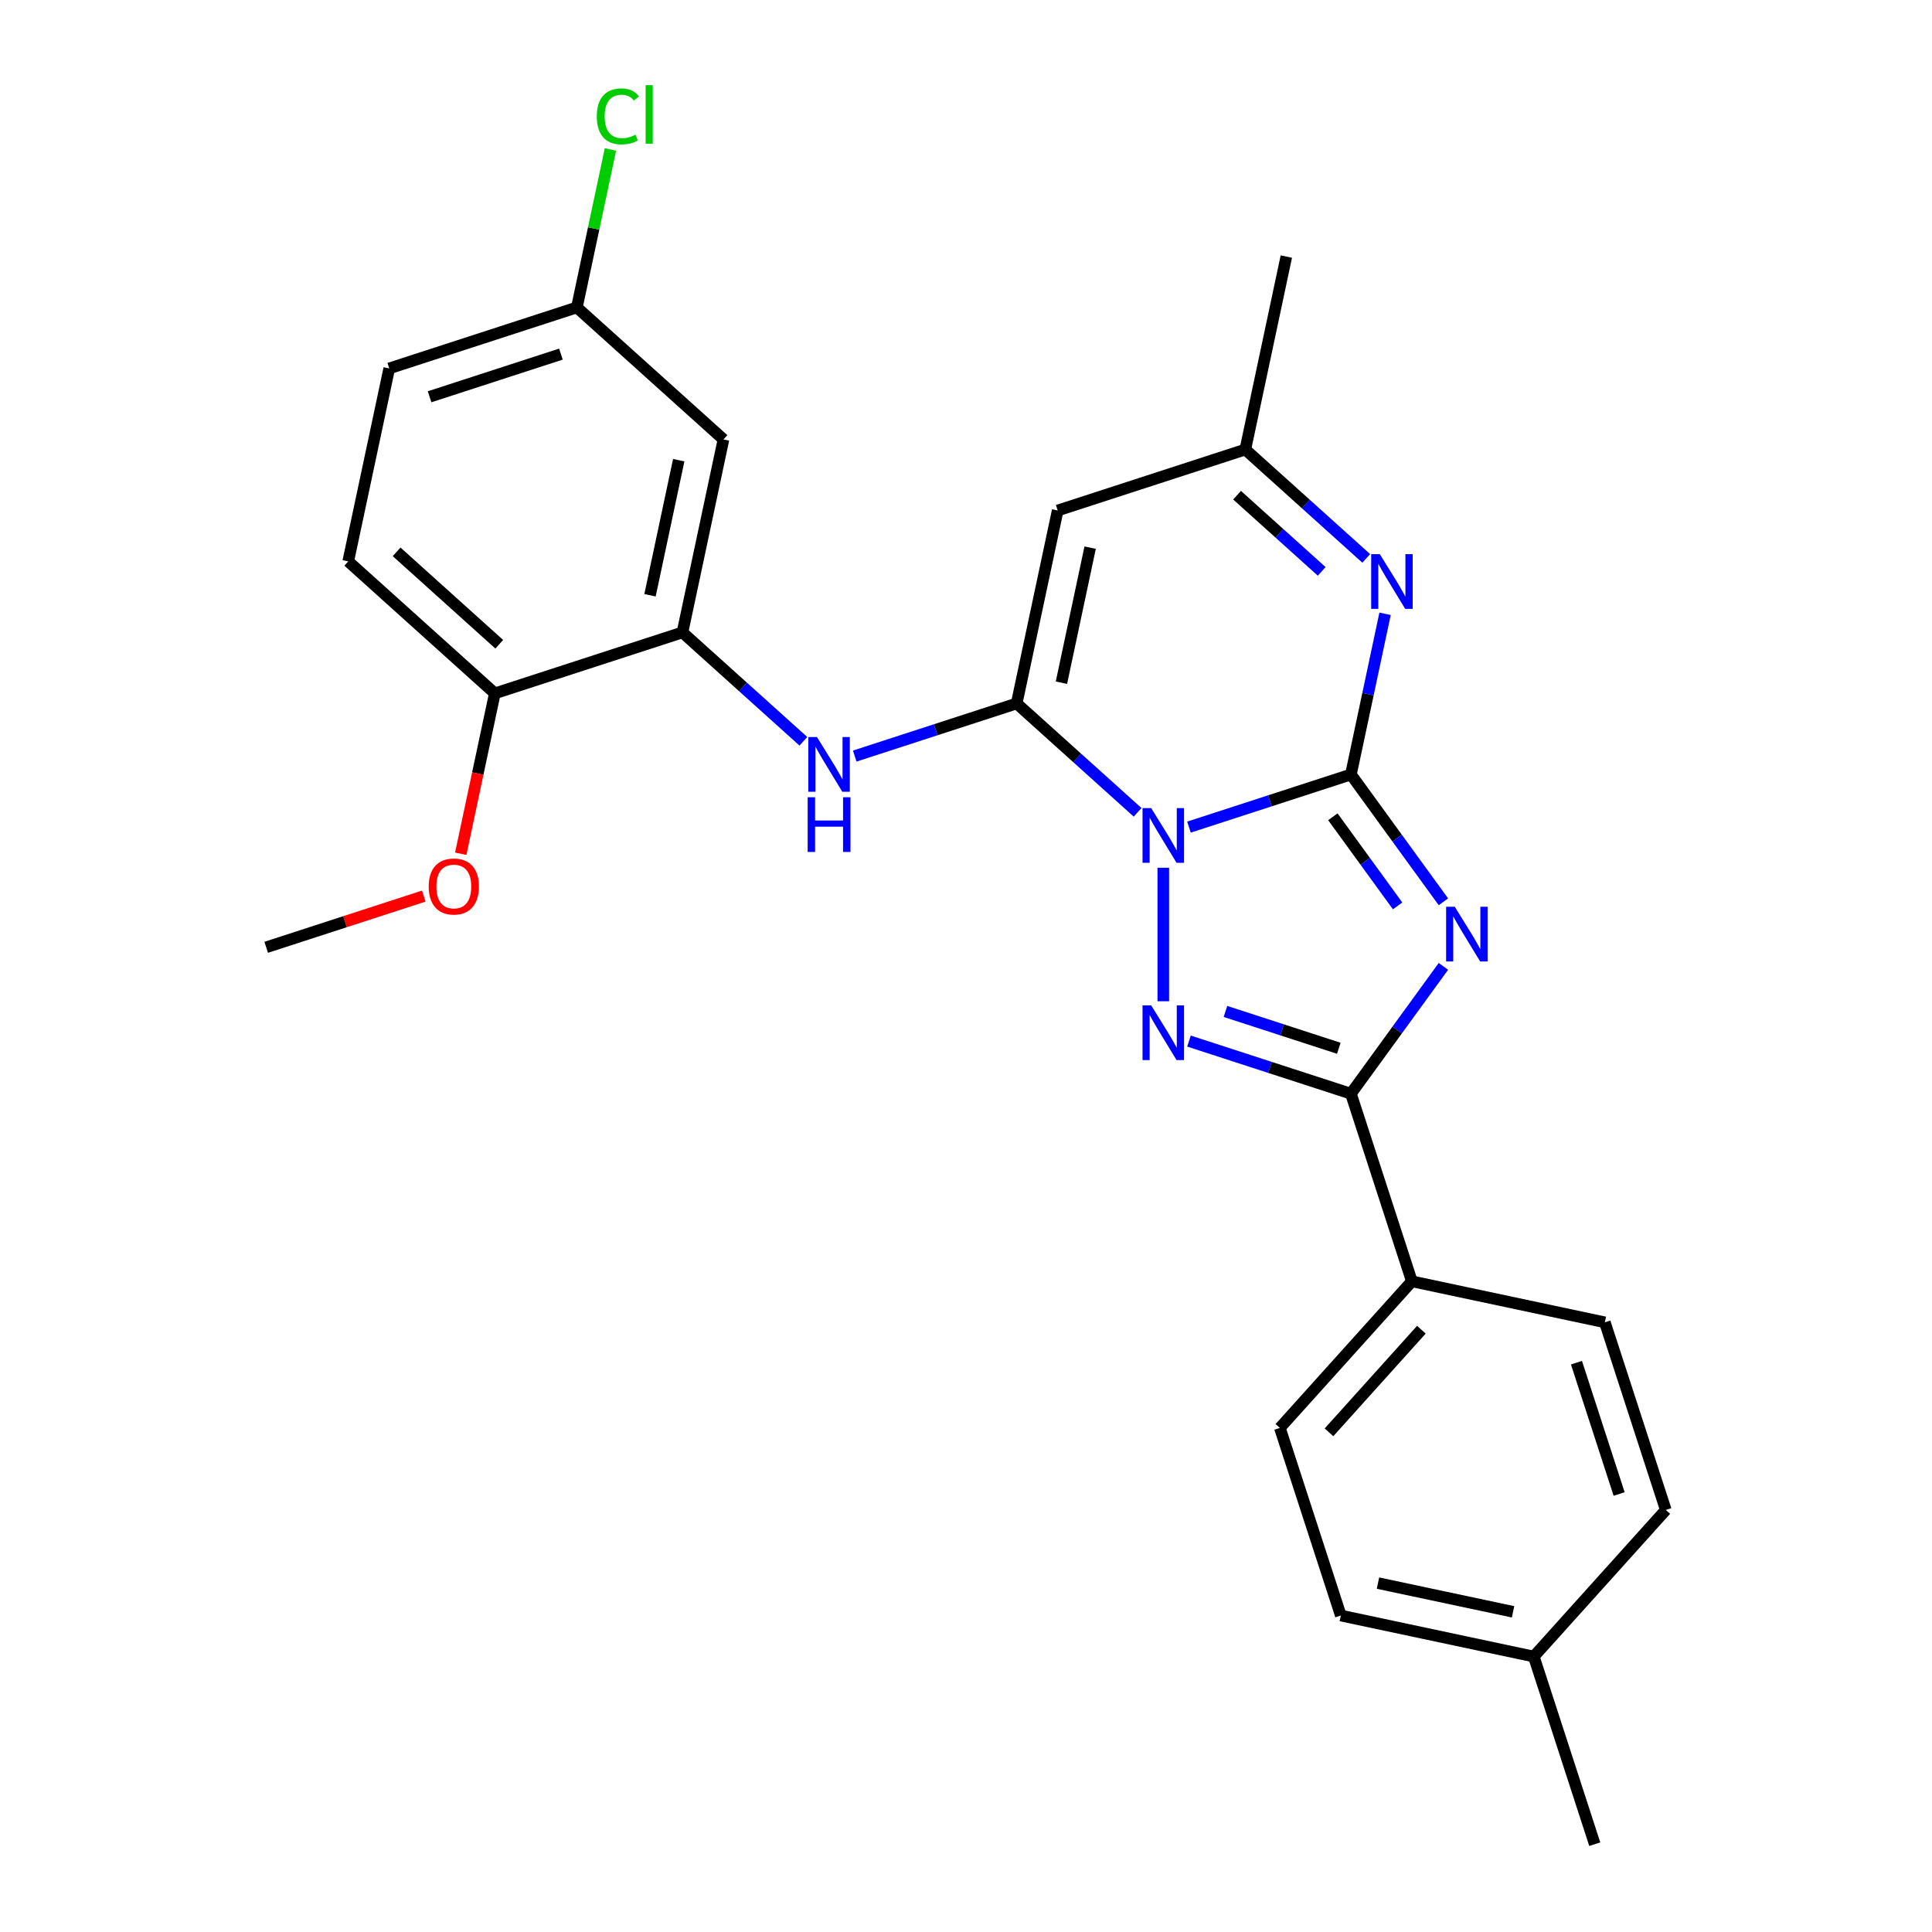 <?xml version='1.0' encoding='iso-8859-1'?>
<svg version='1.1' baseProfile='full'
              xmlns='http://www.w3.org/2000/svg'
                      xmlns:rdkit='http://www.rdkit.org/xml'
                      xmlns:xlink='http://www.w3.org/1999/xlink'
                  xml:space='preserve'
width='1000px' height='1000px' viewBox='0 0 1000 1000'>
<!-- END OF HEADER -->
<rect style='opacity:1.0;fill:#FFFFFF;stroke:none' width='1000' height='1000' x='0' y='0'> </rect>
<path class='bond-0' d='M 615.41,428.112 L 657.32,414.494' style='fill:none;fill-rule:evenodd;stroke:#0000FF;stroke-width:6px;stroke-linecap:butt;stroke-linejoin:miter;stroke-opacity:1' />
<path class='bond-0' d='M 657.32,414.494 L 699.23,400.877' style='fill:none;fill-rule:evenodd;stroke:#000000;stroke-width:6px;stroke-linecap:butt;stroke-linejoin:miter;stroke-opacity:1' />
<path class='bond-2' d='M 588.824,420.462 L 557.529,392.284' style='fill:none;fill-rule:evenodd;stroke:#0000FF;stroke-width:6px;stroke-linecap:butt;stroke-linejoin:miter;stroke-opacity:1' />
<path class='bond-2' d='M 557.529,392.284 L 526.234,364.106' style='fill:none;fill-rule:evenodd;stroke:#000000;stroke-width:6px;stroke-linecap:butt;stroke-linejoin:miter;stroke-opacity:1' />
<path class='bond-3' d='M 602.117,449.144 L 602.117,518.246' style='fill:none;fill-rule:evenodd;stroke:#0000FF;stroke-width:6px;stroke-linecap:butt;stroke-linejoin:miter;stroke-opacity:1' />
<path class='bond-1' d='M 699.23,400.877 L 723.168,433.825' style='fill:none;fill-rule:evenodd;stroke:#000000;stroke-width:6px;stroke-linecap:butt;stroke-linejoin:miter;stroke-opacity:1' />
<path class='bond-1' d='M 723.168,433.825 L 747.106,466.773' style='fill:none;fill-rule:evenodd;stroke:#0000FF;stroke-width:6px;stroke-linecap:butt;stroke-linejoin:miter;stroke-opacity:1' />
<path class='bond-1' d='M 689.889,422.765 L 706.646,445.829' style='fill:none;fill-rule:evenodd;stroke:#000000;stroke-width:6px;stroke-linecap:butt;stroke-linejoin:miter;stroke-opacity:1' />
<path class='bond-1' d='M 706.646,445.829 L 723.403,468.893' style='fill:none;fill-rule:evenodd;stroke:#0000FF;stroke-width:6px;stroke-linecap:butt;stroke-linejoin:miter;stroke-opacity:1' />
<path class='bond-5' d='M 699.23,400.877 L 708.068,359.294' style='fill:none;fill-rule:evenodd;stroke:#000000;stroke-width:6px;stroke-linecap:butt;stroke-linejoin:miter;stroke-opacity:1' />
<path class='bond-5' d='M 708.068,359.294 L 716.907,317.711' style='fill:none;fill-rule:evenodd;stroke:#0000FF;stroke-width:6px;stroke-linecap:butt;stroke-linejoin:miter;stroke-opacity:1' />
<path class='bond-26' d='M 747.106,500.199 L 723.168,533.147' style='fill:none;fill-rule:evenodd;stroke:#0000FF;stroke-width:6px;stroke-linecap:butt;stroke-linejoin:miter;stroke-opacity:1' />
<path class='bond-26' d='M 723.168,533.147 L 699.23,566.095' style='fill:none;fill-rule:evenodd;stroke:#000000;stroke-width:6px;stroke-linecap:butt;stroke-linejoin:miter;stroke-opacity:1' />
<path class='bond-6' d='M 526.234,364.106 L 547.464,264.227' style='fill:none;fill-rule:evenodd;stroke:#000000;stroke-width:6px;stroke-linecap:butt;stroke-linejoin:miter;stroke-opacity:1' />
<path class='bond-6' d='M 549.395,353.37 L 564.256,283.455' style='fill:none;fill-rule:evenodd;stroke:#000000;stroke-width:6px;stroke-linecap:butt;stroke-linejoin:miter;stroke-opacity:1' />
<path class='bond-7' d='M 526.234,364.106 L 484.324,377.723' style='fill:none;fill-rule:evenodd;stroke:#000000;stroke-width:6px;stroke-linecap:butt;stroke-linejoin:miter;stroke-opacity:1' />
<path class='bond-7' d='M 484.324,377.723 L 442.414,391.34' style='fill:none;fill-rule:evenodd;stroke:#0000FF;stroke-width:6px;stroke-linecap:butt;stroke-linejoin:miter;stroke-opacity:1' />
<path class='bond-4' d='M 615.41,538.86 L 657.32,552.478' style='fill:none;fill-rule:evenodd;stroke:#0000FF;stroke-width:6px;stroke-linecap:butt;stroke-linejoin:miter;stroke-opacity:1' />
<path class='bond-4' d='M 657.32,552.478 L 699.23,566.095' style='fill:none;fill-rule:evenodd;stroke:#000000;stroke-width:6px;stroke-linecap:butt;stroke-linejoin:miter;stroke-opacity:1' />
<path class='bond-4' d='M 634.294,523.523 L 663.631,533.055' style='fill:none;fill-rule:evenodd;stroke:#0000FF;stroke-width:6px;stroke-linecap:butt;stroke-linejoin:miter;stroke-opacity:1' />
<path class='bond-4' d='M 663.631,533.055 L 692.967,542.587' style='fill:none;fill-rule:evenodd;stroke:#000000;stroke-width:6px;stroke-linecap:butt;stroke-linejoin:miter;stroke-opacity:1' />
<path class='bond-10' d='M 699.23,566.095 L 730.784,663.208' style='fill:none;fill-rule:evenodd;stroke:#000000;stroke-width:6px;stroke-linecap:butt;stroke-linejoin:miter;stroke-opacity:1' />
<path class='bond-27' d='M 707.167,289.029 L 675.872,260.851' style='fill:none;fill-rule:evenodd;stroke:#0000FF;stroke-width:6px;stroke-linecap:butt;stroke-linejoin:miter;stroke-opacity:1' />
<path class='bond-27' d='M 675.872,260.851 L 644.577,232.673' style='fill:none;fill-rule:evenodd;stroke:#000000;stroke-width:6px;stroke-linecap:butt;stroke-linejoin:miter;stroke-opacity:1' />
<path class='bond-27' d='M 684.113,295.752 L 662.207,276.028' style='fill:none;fill-rule:evenodd;stroke:#0000FF;stroke-width:6px;stroke-linecap:butt;stroke-linejoin:miter;stroke-opacity:1' />
<path class='bond-27' d='M 662.207,276.028 L 640.3,256.303' style='fill:none;fill-rule:evenodd;stroke:#000000;stroke-width:6px;stroke-linecap:butt;stroke-linejoin:miter;stroke-opacity:1' />
<path class='bond-9' d='M 547.464,264.227 L 644.577,232.673' style='fill:none;fill-rule:evenodd;stroke:#000000;stroke-width:6px;stroke-linecap:butt;stroke-linejoin:miter;stroke-opacity:1' />
<path class='bond-8' d='M 415.829,383.691 L 384.534,355.513' style='fill:none;fill-rule:evenodd;stroke:#0000FF;stroke-width:6px;stroke-linecap:butt;stroke-linejoin:miter;stroke-opacity:1' />
<path class='bond-8' d='M 384.534,355.513 L 353.239,327.334' style='fill:none;fill-rule:evenodd;stroke:#000000;stroke-width:6px;stroke-linecap:butt;stroke-linejoin:miter;stroke-opacity:1' />
<path class='bond-11' d='M 353.239,327.334 L 374.469,227.455' style='fill:none;fill-rule:evenodd;stroke:#000000;stroke-width:6px;stroke-linecap:butt;stroke-linejoin:miter;stroke-opacity:1' />
<path class='bond-11' d='M 336.448,308.107 L 351.309,238.191' style='fill:none;fill-rule:evenodd;stroke:#000000;stroke-width:6px;stroke-linecap:butt;stroke-linejoin:miter;stroke-opacity:1' />
<path class='bond-12' d='M 353.239,327.334 L 256.126,358.888' style='fill:none;fill-rule:evenodd;stroke:#000000;stroke-width:6px;stroke-linecap:butt;stroke-linejoin:miter;stroke-opacity:1' />
<path class='bond-23' d='M 644.577,232.673 L 665.807,132.794' style='fill:none;fill-rule:evenodd;stroke:#000000;stroke-width:6px;stroke-linecap:butt;stroke-linejoin:miter;stroke-opacity:1' />
<path class='bond-13' d='M 730.784,663.208 L 662.458,739.09' style='fill:none;fill-rule:evenodd;stroke:#000000;stroke-width:6px;stroke-linecap:butt;stroke-linejoin:miter;stroke-opacity:1' />
<path class='bond-13' d='M 735.711,688.255 L 687.884,741.373' style='fill:none;fill-rule:evenodd;stroke:#000000;stroke-width:6px;stroke-linecap:butt;stroke-linejoin:miter;stroke-opacity:1' />
<path class='bond-14' d='M 730.784,663.208 L 830.662,684.437' style='fill:none;fill-rule:evenodd;stroke:#000000;stroke-width:6px;stroke-linecap:butt;stroke-linejoin:miter;stroke-opacity:1' />
<path class='bond-16' d='M 374.469,227.455 L 298.586,159.13' style='fill:none;fill-rule:evenodd;stroke:#000000;stroke-width:6px;stroke-linecap:butt;stroke-linejoin:miter;stroke-opacity:1' />
<path class='bond-15' d='M 256.126,358.888 L 180.244,290.563' style='fill:none;fill-rule:evenodd;stroke:#000000;stroke-width:6px;stroke-linecap:butt;stroke-linejoin:miter;stroke-opacity:1' />
<path class='bond-15' d='M 258.409,333.463 L 205.291,285.635' style='fill:none;fill-rule:evenodd;stroke:#000000;stroke-width:6px;stroke-linecap:butt;stroke-linejoin:miter;stroke-opacity:1' />
<path class='bond-22' d='M 256.126,358.888 L 247.305,400.391' style='fill:none;fill-rule:evenodd;stroke:#000000;stroke-width:6px;stroke-linecap:butt;stroke-linejoin:miter;stroke-opacity:1' />
<path class='bond-22' d='M 247.305,400.391 L 238.483,441.894' style='fill:none;fill-rule:evenodd;stroke:#FF0000;stroke-width:6px;stroke-linecap:butt;stroke-linejoin:miter;stroke-opacity:1' />
<path class='bond-18' d='M 662.458,739.09 L 694.012,836.203' style='fill:none;fill-rule:evenodd;stroke:#000000;stroke-width:6px;stroke-linecap:butt;stroke-linejoin:miter;stroke-opacity:1' />
<path class='bond-19' d='M 830.662,684.437 L 862.216,781.55' style='fill:none;fill-rule:evenodd;stroke:#000000;stroke-width:6px;stroke-linecap:butt;stroke-linejoin:miter;stroke-opacity:1' />
<path class='bond-19' d='M 815.973,705.315 L 838.061,773.294' style='fill:none;fill-rule:evenodd;stroke:#000000;stroke-width:6px;stroke-linecap:butt;stroke-linejoin:miter;stroke-opacity:1' />
<path class='bond-17' d='M 180.244,290.563 L 201.474,190.684' style='fill:none;fill-rule:evenodd;stroke:#000000;stroke-width:6px;stroke-linecap:butt;stroke-linejoin:miter;stroke-opacity:1' />
<path class='bond-20' d='M 298.586,159.13 L 307.278,118.237' style='fill:none;fill-rule:evenodd;stroke:#000000;stroke-width:6px;stroke-linecap:butt;stroke-linejoin:miter;stroke-opacity:1' />
<path class='bond-20' d='M 307.278,118.237 L 315.97,77.344' style='fill:none;fill-rule:evenodd;stroke:#00CC00;stroke-width:6px;stroke-linecap:butt;stroke-linejoin:miter;stroke-opacity:1' />
<path class='bond-29' d='M 298.586,159.13 L 201.474,190.684' style='fill:none;fill-rule:evenodd;stroke:#000000;stroke-width:6px;stroke-linecap:butt;stroke-linejoin:miter;stroke-opacity:1' />
<path class='bond-29' d='M 290.33,183.286 L 222.351,205.374' style='fill:none;fill-rule:evenodd;stroke:#000000;stroke-width:6px;stroke-linecap:butt;stroke-linejoin:miter;stroke-opacity:1' />
<path class='bond-28' d='M 694.012,836.203 L 793.891,857.433' style='fill:none;fill-rule:evenodd;stroke:#000000;stroke-width:6px;stroke-linecap:butt;stroke-linejoin:miter;stroke-opacity:1' />
<path class='bond-28' d='M 713.24,819.412 L 783.155,834.273' style='fill:none;fill-rule:evenodd;stroke:#000000;stroke-width:6px;stroke-linecap:butt;stroke-linejoin:miter;stroke-opacity:1' />
<path class='bond-21' d='M 862.216,781.55 L 793.891,857.433' style='fill:none;fill-rule:evenodd;stroke:#000000;stroke-width:6px;stroke-linecap:butt;stroke-linejoin:miter;stroke-opacity:1' />
<path class='bond-24' d='M 793.891,857.433 L 825.445,954.545' style='fill:none;fill-rule:evenodd;stroke:#000000;stroke-width:6px;stroke-linecap:butt;stroke-linejoin:miter;stroke-opacity:1' />
<path class='bond-25' d='M 219.344,463.821 L 178.564,477.071' style='fill:none;fill-rule:evenodd;stroke:#FF0000;stroke-width:6px;stroke-linecap:butt;stroke-linejoin:miter;stroke-opacity:1' />
<path class='bond-25' d='M 178.564,477.071 L 137.784,490.321' style='fill:none;fill-rule:evenodd;stroke:#000000;stroke-width:6px;stroke-linecap:butt;stroke-linejoin:miter;stroke-opacity:1' />
<path  class='atom-0' d='M 595.857 418.271
L 605.137 433.271
Q 606.057 434.751, 607.537 437.431
Q 609.017 440.111, 609.097 440.271
L 609.097 418.271
L 612.857 418.271
L 612.857 446.591
L 608.977 446.591
L 599.017 430.191
Q 597.857 428.271, 596.617 426.071
Q 595.417 423.871, 595.057 423.191
L 595.057 446.591
L 591.377 446.591
L 591.377 418.271
L 595.857 418.271
' fill='#0000FF'/>
<path  class='atom-2' d='M 752.989 469.326
L 762.269 484.326
Q 763.189 485.806, 764.669 488.486
Q 766.149 491.166, 766.229 491.326
L 766.229 469.326
L 769.989 469.326
L 769.989 497.646
L 766.109 497.646
L 756.149 481.246
Q 754.989 479.326, 753.749 477.126
Q 752.549 474.926, 752.189 474.246
L 752.189 497.646
L 748.509 497.646
L 748.509 469.326
L 752.989 469.326
' fill='#0000FF'/>
<path  class='atom-4' d='M 595.857 520.381
L 605.137 535.381
Q 606.057 536.861, 607.537 539.541
Q 609.017 542.221, 609.097 542.381
L 609.097 520.381
L 612.857 520.381
L 612.857 548.701
L 608.977 548.701
L 599.017 532.301
Q 597.857 530.381, 596.617 528.181
Q 595.417 525.981, 595.057 525.301
L 595.057 548.701
L 591.377 548.701
L 591.377 520.381
L 595.857 520.381
' fill='#0000FF'/>
<path  class='atom-6' d='M 714.2 286.838
L 723.48 301.838
Q 724.4 303.318, 725.88 305.998
Q 727.36 308.678, 727.44 308.838
L 727.44 286.838
L 731.2 286.838
L 731.2 315.158
L 727.32 315.158
L 717.36 298.758
Q 716.2 296.838, 714.96 294.638
Q 713.76 292.438, 713.4 291.758
L 713.4 315.158
L 709.72 315.158
L 709.72 286.838
L 714.2 286.838
' fill='#0000FF'/>
<path  class='atom-8' d='M 422.862 381.499
L 432.142 396.499
Q 433.062 397.979, 434.542 400.659
Q 436.022 403.339, 436.102 403.499
L 436.102 381.499
L 439.862 381.499
L 439.862 409.819
L 435.982 409.819
L 426.022 393.419
Q 424.862 391.499, 423.622 389.299
Q 422.422 387.099, 422.062 386.419
L 422.062 409.819
L 418.382 409.819
L 418.382 381.499
L 422.862 381.499
' fill='#0000FF'/>
<path  class='atom-8' d='M 418.042 412.651
L 421.882 412.651
L 421.882 424.691
L 436.362 424.691
L 436.362 412.651
L 440.202 412.651
L 440.202 440.971
L 436.362 440.971
L 436.362 427.891
L 421.882 427.891
L 421.882 440.971
L 418.042 440.971
L 418.042 412.651
' fill='#0000FF'/>
<path  class='atom-21' d='M 308.896 60.231
Q 308.896 53.191, 312.176 49.511
Q 315.496 45.791, 321.776 45.791
Q 327.616 45.791, 330.736 49.911
L 328.096 52.071
Q 325.816 49.071, 321.776 49.071
Q 317.496 49.071, 315.216 51.951
Q 312.976 54.791, 312.976 60.231
Q 312.976 65.831, 315.296 68.711
Q 317.656 71.591, 322.216 71.591
Q 325.336 71.591, 328.976 69.711
L 330.096 72.711
Q 328.616 73.671, 326.376 74.231
Q 324.136 74.791, 321.656 74.791
Q 315.496 74.791, 312.176 71.031
Q 308.896 67.271, 308.896 60.231
' fill='#00CC00'/>
<path  class='atom-21' d='M 334.176 44.071
L 337.856 44.071
L 337.856 74.431
L 334.176 74.431
L 334.176 44.071
' fill='#00CC00'/>
<path  class='atom-23' d='M 221.896 458.847
Q 221.896 452.047, 225.256 448.247
Q 228.616 444.447, 234.896 444.447
Q 241.176 444.447, 244.536 448.247
Q 247.896 452.047, 247.896 458.847
Q 247.896 465.727, 244.496 469.647
Q 241.096 473.527, 234.896 473.527
Q 228.656 473.527, 225.256 469.647
Q 221.896 465.767, 221.896 458.847
M 234.896 470.327
Q 239.216 470.327, 241.536 467.447
Q 243.896 464.527, 243.896 458.847
Q 243.896 453.287, 241.536 450.487
Q 239.216 447.647, 234.896 447.647
Q 230.576 447.647, 228.216 450.447
Q 225.896 453.247, 225.896 458.847
Q 225.896 464.567, 228.216 467.447
Q 230.576 470.327, 234.896 470.327
' fill='#FF0000'/>
</svg>
